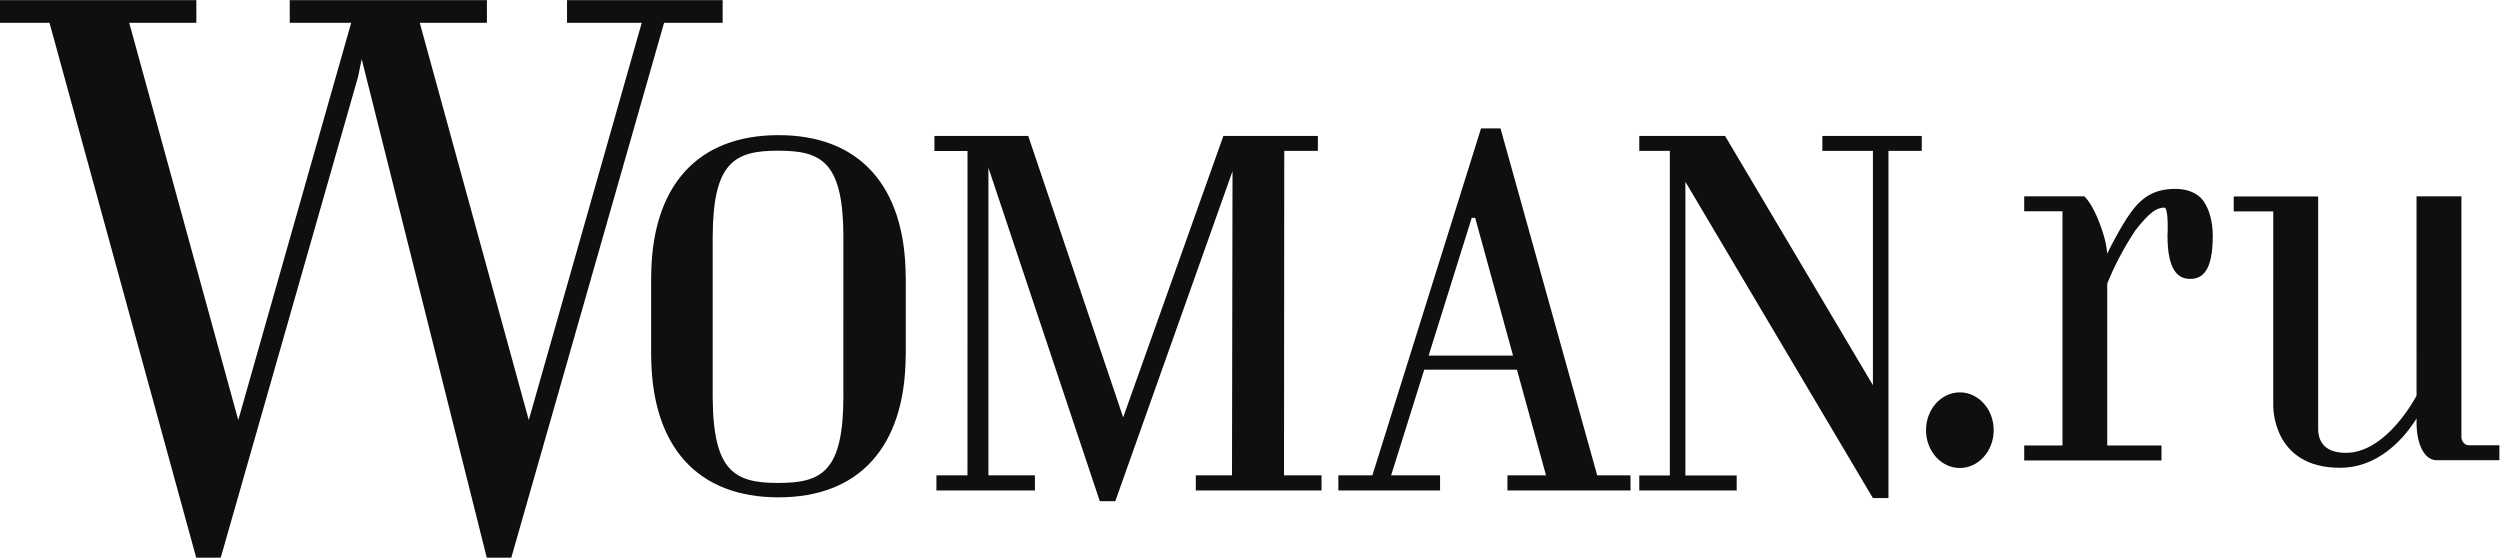 <?xml version="1.0" encoding="UTF-8" standalone="no"?>
<svg
   xmlns:dc="http://purl.org/dc/elements/1.1/"
   xmlns:cc="http://creativecommons.org/ns#"
   xmlns:rdf="http://www.w3.org/1999/02/22-rdf-syntax-ns#"
   xmlns:svg="http://www.w3.org/2000/svg"
   xmlns="http://www.w3.org/2000/svg"
   viewBox="0 0 444.027 99.053"
   height="99.053"
   width="444.027"
   xml:space="preserve"
   id="svg2"
   version="1.1">image/svg+xml<defs
     id="defs6" /><g
     transform="matrix(1.333,0,0,-1.333,0,99.053)"
     id="g10"><g
       transform="scale(0.1)"
       id="g12"><path
         id="path14"
         style="fill:#100f0d;fill-opacity:1;fill-rule:nonzero;stroke:none"
         d="m 3289.92,149.785 c -8.9,0 -10.25,9.278 -10.29,9.973 v 321.726 h -59.8 V 215.84 c -0.78,-1.445 -39.75,-76.113 -94.14,-76.113 -28.03,0 -36.94,14.902 -36.94,31.933 v 309.672 h -112.52 v -19.887 h 52.68 V 203.176 c 0,0 -2.47,-83.371 88.92,-83.371 61.23,0 95.62,55.683 102,65.625 v -1.719 l 0.04,-0.066 c -0.77,-32.024 10.17,-53.477 26.48,-53.743 v -0.019 h 83.86 v 19.902 z m -353.64,324.961 c -0.72,0.93 -1.28,1.813 -2.03,2.629 -0.05,0.086 -0.18,0.176 -0.27,0.293 -2.34,2.758 -4.81,4.906 -7.47,6.387 -6.23,3.968 -15.12,7.371 -28.12,7.371 -33.97,0 -49.85,-16.703 -64.87,-39.656 -9.71,-14.875 -19.93,-34.61 -25.88,-46.653 -0.34,6.301 -2.06,19.16 -9.47,38.86 -9.82,26.57 -19.16,35.843 -20.63,37.136 v 0.371 h -80.46 v -19.925 h 50.98 V 149.523 h -50.98 V 129.59 H 2880 v 19.933 h -72.28 V 365.43 c 7.85,19.25 19.96,44.445 37.88,71.332 18.25,22.98 27.66,29.699 38.11,29.699 4.62,0 4.74,-20.84 4.53,-31.313 -0.09,-1.57 -0.12,-3.117 -0.22,-4.726 0,-0.692 -0.04,-1.172 -0.04,-1.172 l 0.04,0.023 c 0,-0.132 0,-0.269 0,-0.39 0,-45.375 13.52,-57.418 30.19,-57.418 16.63,0 30.12,11 30.12,57.418 0,18.394 -4.58,34.707 -11.61,45.176 -0.12,0.218 -0.3,0.468 -0.44,0.687 z M 2611.33,220.293 c -24.91,0 -45.08,-22.559 -45.08,-50.391 0,-27.812 20.17,-50.371 45.08,-50.371 24.85,0 45.1,22.559 45.1,50.371 0,27.832 -20.25,50.391 -45.1,50.391 z m -183.2,321.75 h 67.37 V 229.875 l -196.62,331.449 -0.16,0.664 h -114.54 v -19.945 h 40.74 V 109.59 h -40.74 V 89.621 h 129.79 V 109.59 h -68.33 v 391.273 l 249.72,-421.254 0.14,0.82 v -0.957 h 20.71 V 542.043 h 44.38 v 19.945 h -132.46 z m -717.28,-432.258 0.31,432.258 h 44.8 v 19.945 h -125.82 l -0.07,-0.175 H 1630 l -133.47,-374.821 -126.5,374.996 -0.29,-0.09 v 0.09 h -124.69 v -20.133 h 44.09 l -0.08,-432.109 H 1247.7 V 89.621 h 131.24 v 20.125 h -61.95 V 519.555 L 1465.4,75.273 h 20.62 l 156.2,439.711 -0.69,-405.238 H 1593.3 V 89.621 h 167.53 v 20.125 h -50.4 z m 192.67,159.473 57.45,183.527 h 4.57 l 50.48,-183.527 z m 95.79,302.758 h -25.94 l -144.78,-462.27 h -45.35 V 89.621 h 135.53 v 20.125 h -65.2 l 44.12,140.82 h 123.49 l 38.76,-140.82 h -51.42 V 89.621 h 163.98 v 20.125 h -44.37 z M 1123.76,215.793 c 0,-101.145 -28.55,-116.184 -86.84,-116.184 v 0 h -0.08 c -57.817,0 -86.645,14.942 -87.211,113.821 h -0.039 v 214.562 h 0.019 c 0.418,99.367 29.375,114.309 87.231,114.309 h 0.08 c 58.29,0 86.84,-15.051 86.84,-116.196 0,-0.125 -0.07,-0.148 -0.07,-0.234 V 216.055 c 0,-0.106 0.07,-0.157 0.07,-0.262 z m -86.27,347.211 c -0.13,0 -0.16,-0.02 -0.16,-0.02 -0.17,0 -0.25,0.02 -0.39,0.02 -106.491,0 -168.893,-66.27 -169.284,-189.172 h -0.09 V 269.238 h 0.09 c 0.625,-122.636 62.903,-188.808 169.284,-188.808 0.14,0 0.22,0.039 0.34,0.039 0,0 0.08,-0.039 0.21,-0.039 106.42,0 168.64,66.172 169.27,188.808 h 0.13 v 104.594 h -0.13 c -0.4,122.902 -62.77,189.172 -169.27,189.172 z M 962.871,712.73 v 30.165 H 755.508 V 712.73 h 99.551 L 704.551,183.398 559.27,712.73 h 89.5 v 30.165 H 386.055 V 712.73 h 81.883 L 317.461,183.398 172.18,712.73 h 89.441 v 30.165 H 0 V 712.73 H 65.957 L 261.426,0 h 32.676 l 183.054,640.98 4.77,23.36 L 648.594,0 h 32.656 l 203.594,712.73 h 78.027" /></g></g></svg>